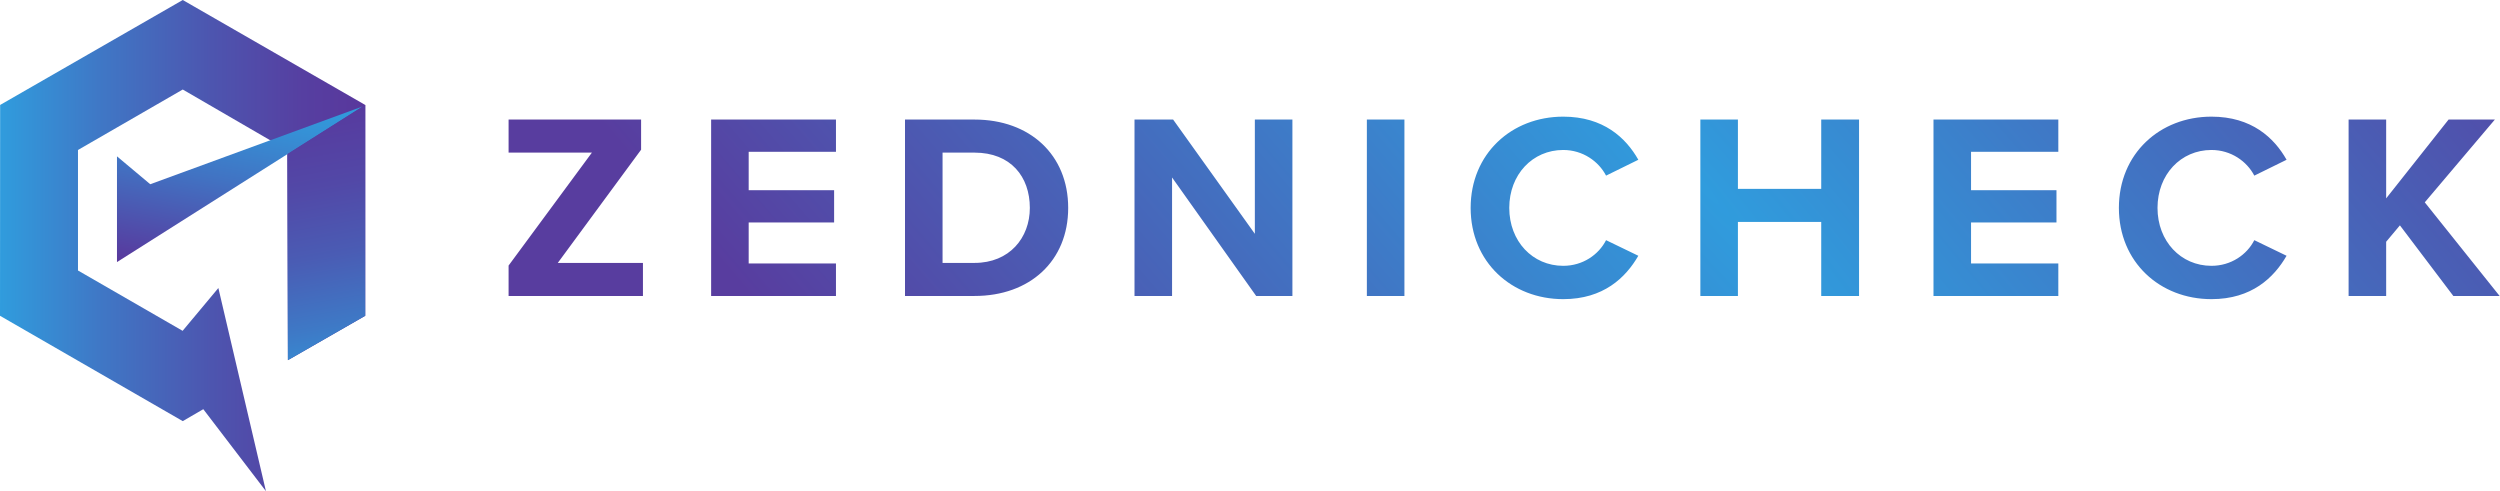 <svg width="397" height="78" viewBox="0 0 397 78" fill="none" xmlns="http://www.w3.org/2000/svg">
<g clip-path="url(#clip0_159_3)">
<path d="M58 16.667V50.146L45.719 57.192L45.636 23.857L29.021 14.216L12.384 23.816V42.956L29 52.536L34.676 45.737L42.231 78L32.282 64.979L29.021 66.875L0 50.146L0.021 16.667L29.021 0L58 16.667Z" fill="url(#paint0_linear_159_3)"/>
<path d="M18.576 24.826V41.617L57.608 16.894L23.86 29.255L18.576 24.826Z" fill="url(#paint1_linear_159_3)"/>
<path d="M45.636 24.475L58 16.667V50.146L45.719 57.192L45.636 24.475Z" fill="url(#paint2_linear_159_3)"/>
</g>
<path d="M102.1 47H80.764V42.17L93.994 24.236H80.764V18.986H101.806V23.774L88.576 41.75H102.1V47ZM132.751 47H112.927V18.986H132.751V24.11H118.891V30.2H132.457V35.324H118.891V41.834H132.751V47ZM154.76 47H143.714V18.986H154.76C163.538 18.986 169.628 24.572 169.628 33.014C169.628 41.456 163.538 47 154.76 47ZM149.678 24.236V41.75H154.76C160.304 41.75 163.538 37.76 163.538 33.014C163.538 28.058 160.514 24.236 154.76 24.236H149.678ZM205.234 47H199.48L186.124 28.184V47H180.16V18.986H186.292L199.27 37.13V18.986H205.234V47ZM223.022 47H217.058V18.986H223.022V47ZM248.239 47.504C240.049 47.504 233.539 41.624 233.539 33.014C233.539 24.404 240.049 18.524 248.239 18.524C254.623 18.524 258.193 21.884 260.167 25.37L255.043 27.89C253.867 25.622 251.347 23.816 248.239 23.816C243.367 23.816 239.671 27.722 239.671 33.014C239.671 38.306 243.367 42.212 248.239 42.212C251.347 42.212 253.867 40.448 255.043 38.138L260.167 40.616C258.151 44.102 254.623 47.504 248.239 47.504ZM295.217 47H289.211V35.24H275.981V47H270.017V18.986H275.981V29.99H289.211V18.986H295.217V47ZM326.862 47H307.038V18.986H326.862V24.11H313.002V30.2H326.568V35.324H313.002V41.834H326.862V47ZM351.18 47.504C342.99 47.504 336.48 41.624 336.48 33.014C336.48 24.404 342.99 18.524 351.18 18.524C357.564 18.524 361.134 21.884 363.108 25.37L357.984 27.89C356.808 25.622 354.288 23.816 351.18 23.816C346.308 23.816 342.612 27.722 342.612 33.014C342.612 38.306 346.308 42.212 351.18 42.212C354.288 42.212 356.808 40.448 357.984 38.138L363.108 40.616C361.092 44.102 357.564 47.504 351.18 47.504ZM396.94 47H389.59L381.106 35.786L378.922 38.39V47H372.958V18.986H378.922V31.502L388.834 18.986H396.184L385.054 32.132L396.94 47Z" fill="url(#paint3_radial_159_3)"/>
<defs>
<linearGradient id="paint0_linear_159_3" x1="0" y1="39" x2="58" y2="39" gradientUnits="userSpaceOnUse">
<stop stop-color="#309CDD"/>
<stop offset="0.27" stop-color="#3F78C6"/>
<stop offset="0.58" stop-color="#4D55AF"/>
<stop offset="0.83" stop-color="#563FA1"/>
<stop offset="1" stop-color="#59379C"/>
</linearGradient>
<linearGradient id="paint1_linear_159_3" x1="39.36" y1="13.682" x2="33.967" y2="44.325" gradientUnits="userSpaceOnUse">
<stop stop-color="#309CDD"/>
<stop offset="0.18" stop-color="#3591D6"/>
<stop offset="0.49" stop-color="#4173C3"/>
<stop offset="0.9" stop-color="#5443A4"/>
<stop offset="1" stop-color="#59379C"/>
</linearGradient>
<linearGradient id="paint2_linear_159_3" x1="56.306" y1="62.098" x2="46.83" y2="8.262" gradientUnits="userSpaceOnUse">
<stop stop-color="#309CDD"/>
<stop offset="0.197" stop-color="#3E79C6"/>
<stop offset="0.401" stop-color="#4A5CB4"/>
<stop offset="0.605" stop-color="#5248A7"/>
<stop offset="0.805" stop-color="#573B9F"/>
<stop offset="1" stop-color="#59379C"/>
</linearGradient>
<radialGradient id="paint3_radial_159_3" cx="0" cy="0" r="1" gradientUnits="userSpaceOnUse" gradientTransform="translate(270.5 29.5) rotate(-41.999) scale(125.539 910.432)">
<stop stop-color="#309CDD"/>
<stop offset="1" stop-color="#583D9F"/>
</radialGradient>
<clipPath id="clip0_159_3">
<rect width="58" height="78" fill="white"/>
</clipPath>
</defs>
</svg>
